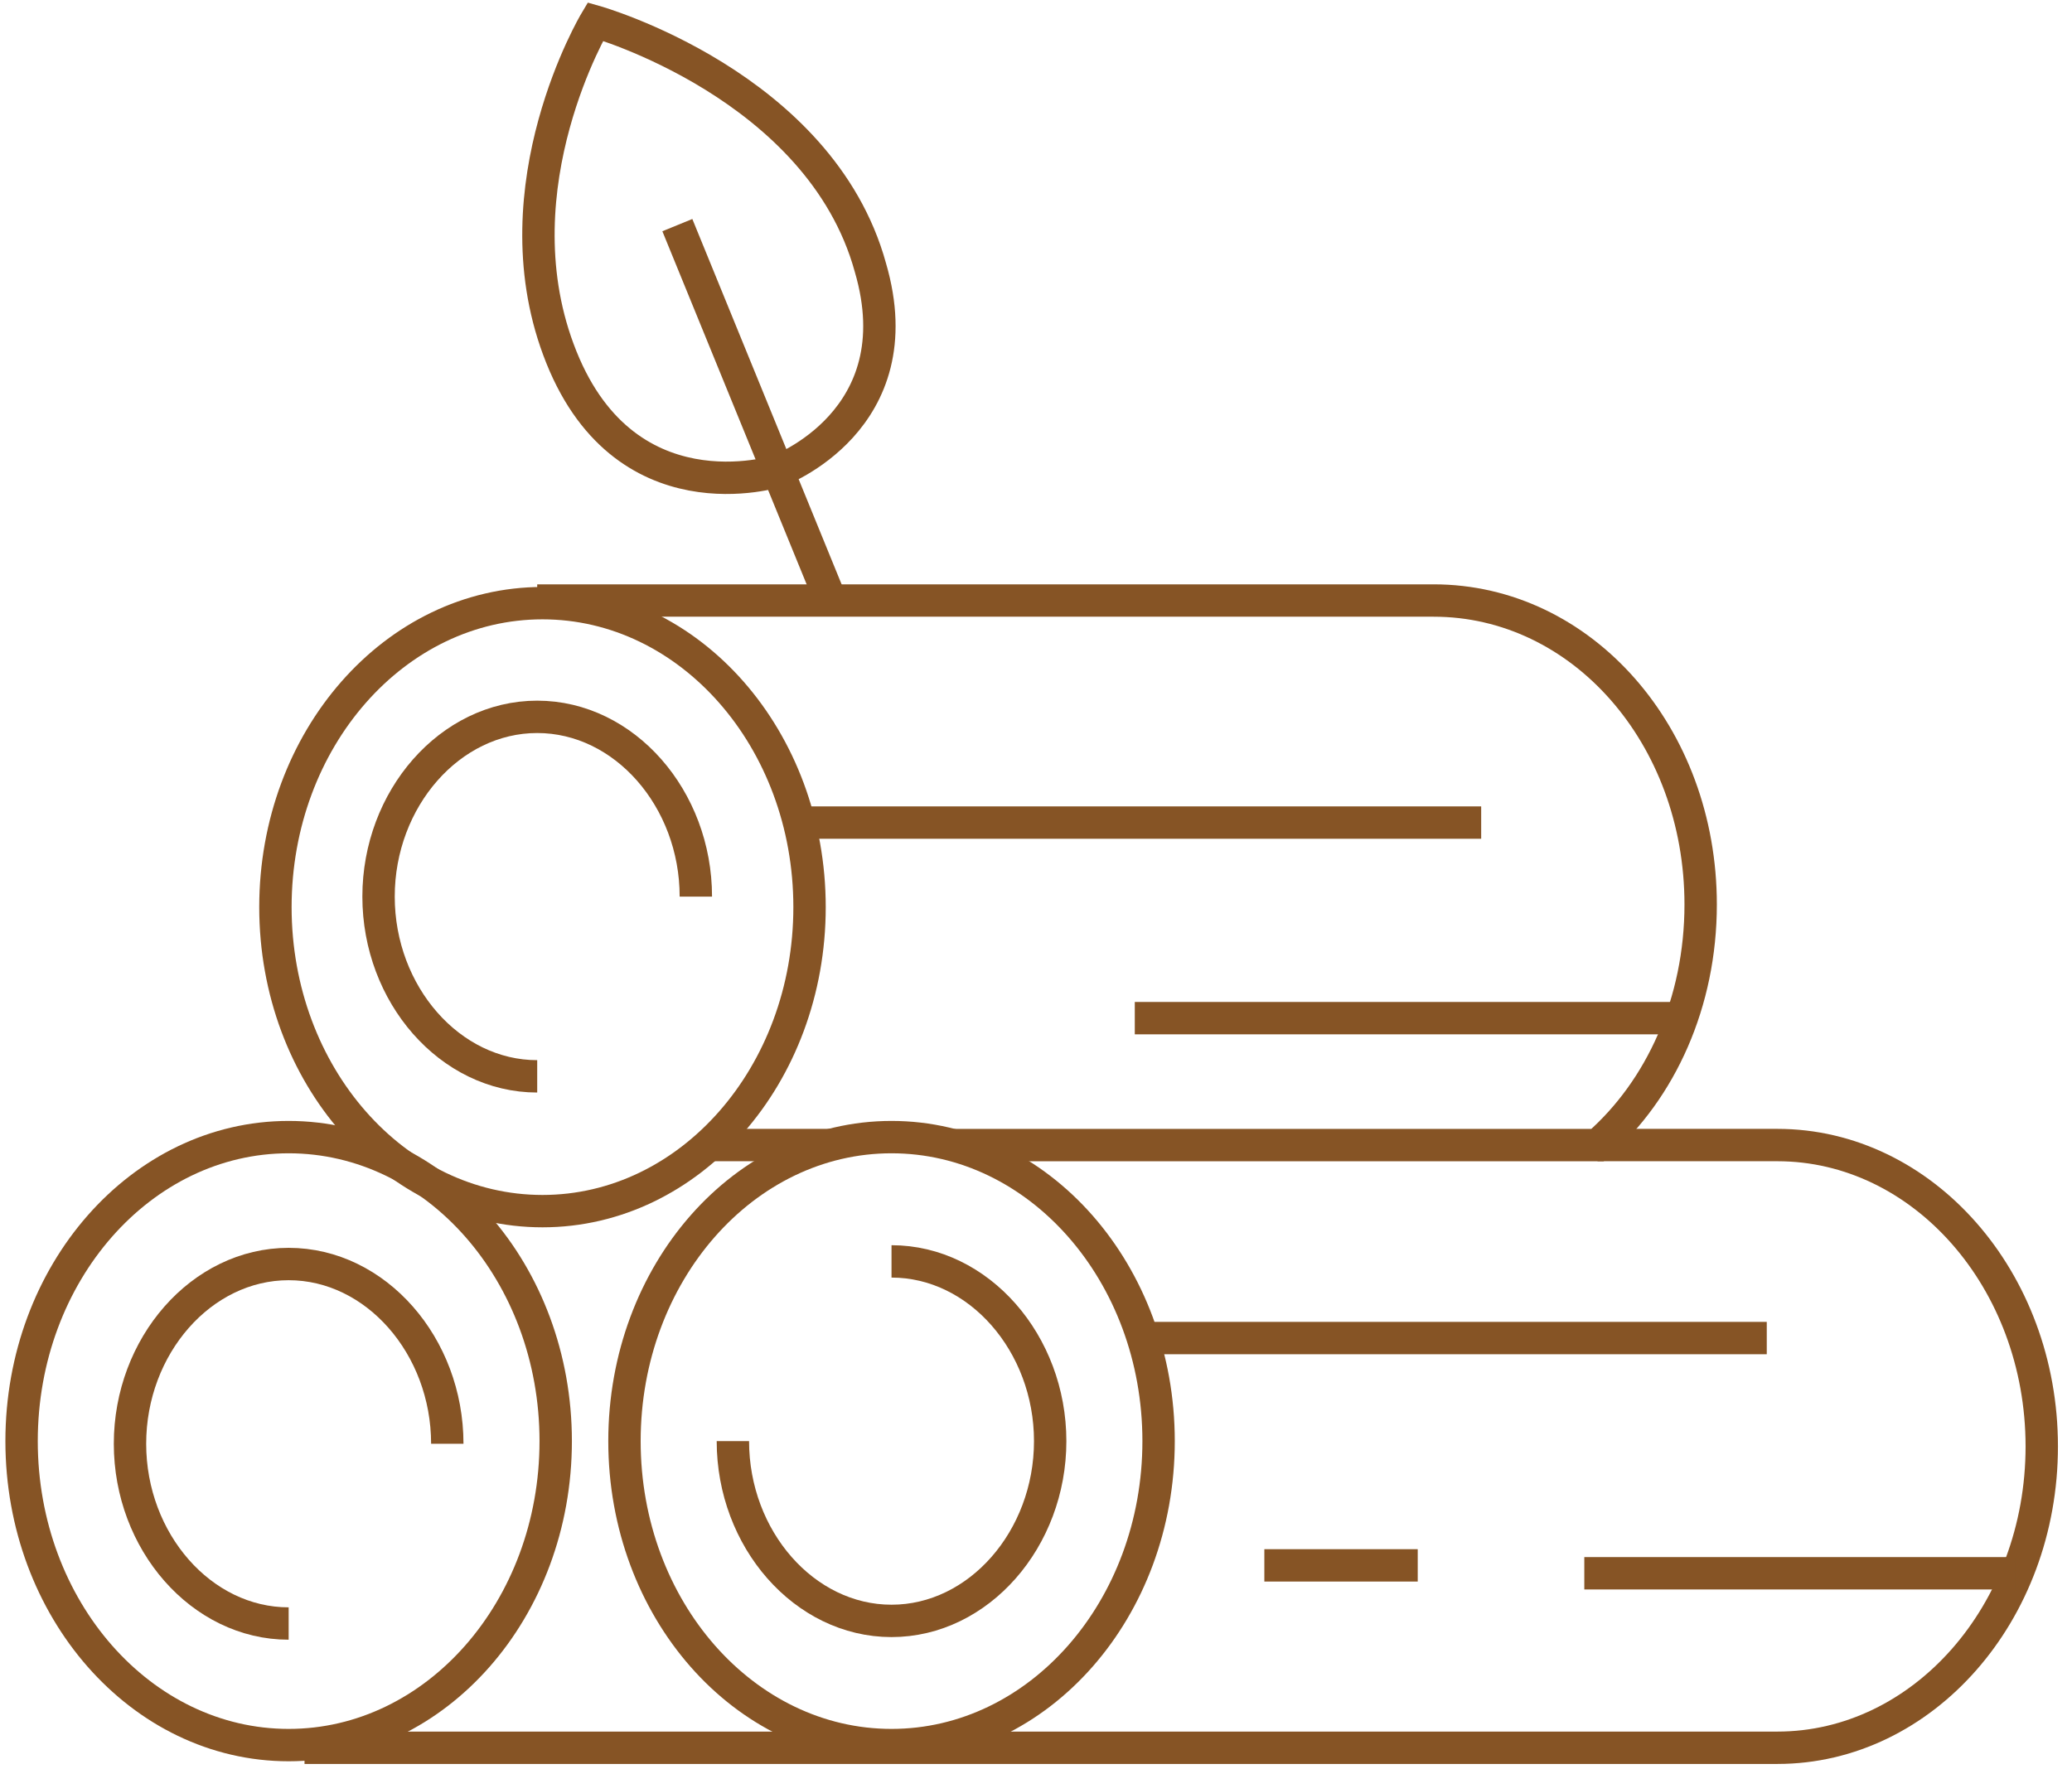 <svg width="96" height="82" viewBox="0 0 96 82" fill="none" xmlns="http://www.w3.org/2000/svg">
<path d="M25.135 56.13C31.968 56.13 37.508 49.822 37.508 42.041C37.508 34.26 31.968 27.953 25.135 27.953C18.301 27.953 12.761 34.26 12.761 42.041C12.761 49.822 18.301 56.13 25.135 56.13Z" stroke="#865425" stroke-width="1.5" stroke-miterlimit="10"/>
<path d="M41.306 80.876C48.14 80.876 53.68 74.569 53.68 66.788C53.68 59.007 48.14 52.699 41.306 52.699C34.473 52.699 28.933 59.007 28.933 66.788C28.933 74.569 34.473 80.876 41.306 80.876Z" stroke="#865425" stroke-width="1.5" stroke-miterlimit="10"/>
<path d="M41.306 58.459C45.349 58.459 48.657 62.256 48.657 66.789C48.657 71.322 45.349 75.12 41.306 75.12C37.263 75.12 33.956 71.322 33.956 66.789" stroke="#865425" stroke-width="1.5" stroke-miterlimit="10"/>
<path d="M24.89 49.883C20.847 49.883 17.539 46.085 17.539 41.553C17.539 37.02 20.847 33.222 24.89 33.222C28.933 33.222 32.24 37.02 32.24 41.553" stroke="#865425" stroke-width="1.5" stroke-miterlimit="10"/>
<path d="M13.374 75.242C9.331 75.242 6.023 71.444 6.023 66.911C6.023 62.378 9.331 58.581 13.374 58.581C17.416 58.581 20.724 62.378 20.724 66.911" stroke="#865425" stroke-width="1.5" stroke-miterlimit="10"/>
<path d="M13.374 80.876C20.207 80.876 25.747 74.569 25.747 66.788C25.747 59.007 20.207 52.699 13.374 52.699C6.54 52.699 1 59.007 1 66.788C1 74.569 6.54 80.876 13.374 80.876Z" stroke="#865425" stroke-width="1.5" stroke-miterlimit="10"/>
<path d="M44.124 53.068H74.017C76.957 50.495 78.795 46.452 78.795 41.919C78.795 34.079 73.282 27.831 66.421 27.831H24.89" stroke="#865425" stroke-width="1.5" stroke-miterlimit="10"/>
<path d="M37.141 38.122H68.626" stroke="#865425" stroke-width="1.5" stroke-miterlimit="10"/>
<path d="M52.577 47.186H78.06" stroke="#865425" stroke-width="1.5" stroke-miterlimit="10"/>
<path d="M14.109 81H82.348C89.086 81 94.599 74.752 94.599 67.034C94.599 59.316 89.086 53.067 82.348 53.067H74.017" stroke="#865425" stroke-width="1.5" stroke-miterlimit="10"/>
<path d="M52.945 62.012H81.858" stroke="#865425" stroke-width="1.5" stroke-miterlimit="10"/>
<path d="M93.374 72.913H73.404" stroke="#865425" stroke-width="1.5" stroke-miterlimit="10"/>
<path d="M65.686 72.547H58.58" stroke="#865425" stroke-width="1.5" stroke-miterlimit="10"/>
<path d="M36.038 21.827C36.038 21.827 42.409 19.499 40.326 12.394C37.998 3.94 27.585 1 27.585 1C27.585 1 23.052 8.596 25.87 16.191C28.81 24.155 36.038 21.827 36.038 21.827Z" stroke="#865425" stroke-width="1.5" stroke-miterlimit="10"/>
<path d="M31.383 10.433L38.489 27.829" stroke="#865425" stroke-width="1.5" stroke-miterlimit="10"/>
<path d="M38.489 53.067H32.853" stroke="#865425" stroke-width="1.5" stroke-miterlimit="10"/>
</svg>
